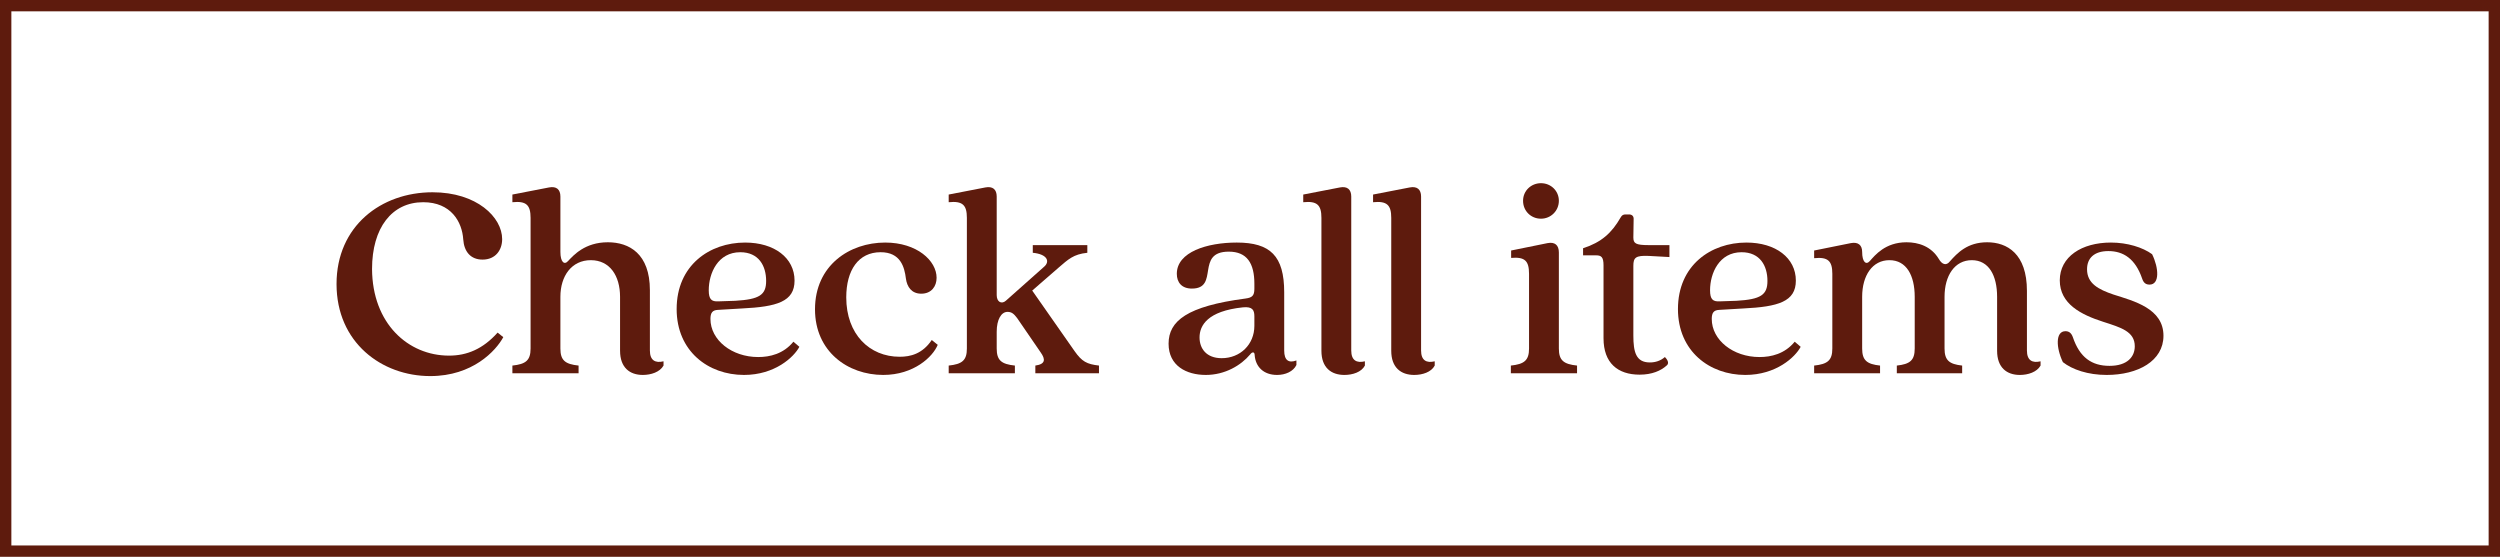 <?xml version="1.0" encoding="UTF-8"?>
<svg id="_レイヤー_2" data-name="レイヤー 2" xmlns="http://www.w3.org/2000/svg" viewBox="0 0 440 98">
  <defs>
    <style>
      .cls-1 {
        fill: #5e1b0d;
      }
    </style>
  </defs>
  <g id="txt">
    <g>
      <path class="cls-1" d="M438,2v94H2V2h436M440,0H0v98h440V0h0Z"/>
      <g>
        <path class="cls-1" d="M59.23,49.99c0-10.2,7.85-16.15,16.9-16.15,7.8,0,12.25,4.4,12.25,8.25,0,1.9-1.15,3.6-3.45,3.6-2.1,0-3.25-1.4-3.4-3.55-.2-3.1-2.15-6.55-7.05-6.55-5.5,0-9,4.5-9,11.75.05,9.6,6.35,15.25,13.55,15.25,3.15,0,5.95-1.15,8.55-4.05l1,.8c-1.3,2.4-5.4,6.85-12.85,6.85-8.55,0-16.5-5.9-16.5-16.2Z"/>
        <path class="cls-1" d="M109.13,61.74v-9.5c0-3.7-1.8-6.45-5.15-6.45s-5.35,2.75-5.35,6.45v9.1c0,2.1.85,2.75,3.2,3v1.35h-11.65v-1.35c2.35-.25,3.2-.9,3.2-3v-23c0-2.25-.75-3-3.2-2.75v-1.35l6.45-1.25c1.3-.25,2,.35,2,1.6v9.75c0,1.8.7,2.35,1.35,1.6.95-1,2.95-3.3,7-3.3,3.75,0,7.4,2,7.4,8.45v10.6c0,1.75.95,2.25,2.4,1.9v.75c-.65,1.15-2.2,1.65-3.65,1.65-2.3,0-4-1.3-4-4.25Z"/>
        <path class="cls-1" d="M119.09,54.39c0-7.7,5.8-11.7,12.05-11.7,5.15,0,8.7,2.7,8.7,6.7,0,3.7-3.1,4.6-9.25,4.9l-4.25.25c-.95.05-1.3.5-1.3,1.6,0,3.7,3.75,6.7,8.4,6.7,2.05,0,4.45-.55,6.2-2.7l1.05.9c-.95,1.8-4.3,4.95-9.75,4.95-6.25,0-11.85-4.15-11.85-11.6ZM126.39,53.04l3-.1c4.3-.25,5.45-1.05,5.45-3.5,0-2.65-1.3-5.05-4.55-5.05-3.95,0-5.55,3.7-5.55,6.7,0,1.6.5,2,1.65,1.95Z"/>
        <path class="cls-1" d="M143.44,54.44c0-7.75,6.1-11.75,12.35-11.75,5.6,0,9.05,3.2,9.05,6.2,0,1.5-.9,2.8-2.7,2.8-1.7,0-2.5-1.2-2.7-2.65-.25-2.05-.95-4.65-4.45-4.65-3.9,0-6.05,3.15-6.05,7.95,0,6.5,4.1,10.45,9.4,10.45,1.9,0,4-.5,5.65-2.95l1.05.85c-.85,2.1-4.2,5.3-9.6,5.3-6.2,0-12-4.1-12-11.55Z"/>
        <path class="cls-1" d="M170.17,61.34v-23c0-2.25-.75-3-3.2-2.75v-1.35l6.45-1.25c1.3-.25,2,.35,2,1.6v17.35c0,1.2.85,1.65,1.6,1l6.75-6c1.05-.9.6-2.2-2-2.45v-1.35h9.6v1.35c-2.45.25-3.35,1.15-5.1,2.65l-4.6,4,7.45,10.65c1.3,1.85,2.15,2.3,4.3,2.55v1.35h-11.2v-1.35c1.8-.25,1.8-1.1.95-2.3l-4.15-6.05c-.6-.8-1-1.1-1.7-1.1-1.1,0-1.9,1.35-1.9,3.5v2.95c0,2.1.85,2.75,3.2,3v1.35h-11.65v-1.35c2.35-.25,3.2-.9,3.2-3Z"/>
        <path class="cls-1" d="M205.67,60.49c0-4,3.25-6.6,13.55-7.95,1.15-.15,1.55-.5,1.55-1.7v-.9c0-3.6-1.3-5.65-4.5-5.65-5.95,0-1.6,6.5-6.5,6.5-1.8,0-2.65-1.1-2.65-2.6,0-3.85,5.35-5.5,10.55-5.5,5.9,0,8.35,2.35,8.35,8.75v10.25c0,1.75.8,2.25,2.15,1.75v.8c-.55,1.15-1.95,1.75-3.4,1.75-2.4,0-3.8-1.45-3.95-3.5,0-.55-.4-.65-.8-.1-1.6,1.9-4.4,3.6-7.8,3.6s-6.55-1.6-6.55-5.5ZM215.02,63.04c3.25,0,5.75-2.4,5.75-5.7v-1.65c0-1.15-.35-1.75-2-1.6-6.25.65-7.65,3.2-7.65,5.3,0,1.95,1.2,3.65,3.9,3.65Z"/>
        <path class="cls-1" d="M232.57,61.74v-23.4c0-2.25-.75-3-3.2-2.75v-1.35l6.45-1.25c1.3-.25,2,.35,2,1.6v27.1c0,1.75.95,2.25,2.4,1.9v.75c-.6,1.15-2.15,1.65-3.6,1.65-2.35,0-4.05-1.3-4.05-4.25Z"/>
        <path class="cls-1" d="M244.86,61.74v-23.4c0-2.25-.75-3-3.2-2.75v-1.35l6.45-1.25c1.3-.25,2,.35,2,1.6v27.1c0,1.75.95,2.25,2.4,1.9v.75c-.6,1.15-2.15,1.65-3.6,1.65-2.35,0-4.05-1.3-4.05-4.25Z"/>
        <path class="cls-1" d="M269.11,61.34v-13.15c0-2.3-.75-3-3.15-2.8v-1.3l6.4-1.3c1.3-.25,2,.35,2,1.65v16.9c0,2.1.85,2.75,3.2,3v1.35h-11.65v-1.35c2.35-.25,3.2-.9,3.2-3ZM271.21,32.24c1.75,0,3.15,1.35,3.15,3.1s-1.4,3.15-3.15,3.15-3.15-1.35-3.15-3.15,1.45-3.1,3.15-3.1Z"/>
        <path class="cls-1" d="M282.22,59.54v-12.85c0-1.45-.4-1.75-1.3-1.75h-2.3v-1.25c3.25-1.05,5.05-2.7,6.6-5.4.25-.45.5-.55.9-.55h.6c.5,0,.8.3.8.75l-.05,3.3c0,1.05.4,1.35,2.7,1.35h3.65v2.1l-3.65-.2c-2.3-.1-2.7.3-2.7,1.75v12.25c0,2.9.45,4.75,2.9,4.75,1,0,1.9-.3,2.65-.95.65.65.7,1.2.3,1.5-1,.9-2.55,1.6-4.75,1.6-3.85,0-6.35-2.05-6.35-6.4Z"/>
        <path class="cls-1" d="M295.32,54.39c0-7.7,5.8-11.7,12.05-11.7,5.15,0,8.7,2.7,8.7,6.7,0,3.7-3.1,4.6-9.25,4.9l-4.25.25c-.95.05-1.3.5-1.3,1.6,0,3.7,3.75,6.7,8.4,6.7,2.05,0,4.45-.55,6.2-2.7l1.05.9c-.95,1.8-4.3,4.95-9.75,4.95-6.25,0-11.85-4.15-11.85-11.6ZM302.62,53.04l3-.1c4.3-.25,5.45-1.05,5.45-3.5,0-2.65-1.3-5.05-4.55-5.05-3.95,0-5.55,3.7-5.55,6.7,0,1.6.5,2,1.65,1.95Z"/>
        <path class="cls-1" d="M351.49,61.74v-9.5c0-3.75-1.45-6.45-4.45-6.45s-4.8,2.7-4.8,6.45v9.1c0,2.1.85,2.75,3.1,3v1.35h-11.5v-1.35c2.3-.25,3.15-.9,3.15-3v-9.1c0-3.75-1.45-6.45-4.45-6.45s-4.8,2.7-4.8,6.45v9.1c0,2.1.85,2.75,3.15,3v1.35h-11.6v-1.35c2.35-.25,3.2-.9,3.2-3v-13.15c0-2.25-.75-3-3.2-2.75v-1.35l6.45-1.3c1.3-.25,2,.35,2,1.55,0,1.8.7,2.35,1.35,1.6.9-1,2.7-3.3,6.45-3.3,2.1,0,4.35.7,5.7,2.95.55.95,1.3,1.25,1.95.4,1.3-1.45,3.05-3.35,6.55-3.35s7,2,7,8.55v10.5c0,1.75.95,2.25,2.4,1.9v.75c-.65,1.15-2.2,1.65-3.65,1.65-2.3,0-4-1.3-4-4.25Z"/>
        <path class="cls-1" d="M363.07,63.74c-1.2-2.5-1.35-5.45.45-5.45.65,0,1.05.35,1.3,1.05,1.2,3.55,3.3,5.05,6.45,5.05s4.45-1.6,4.45-3.45c0-2.6-2.45-3.3-5.55-4.3-3.9-1.25-7.65-3.15-7.65-7.3s3.85-6.65,9-6.65c2.9,0,5.6.85,7.25,2.05,1.2,2.45,1.35,5.35-.45,5.35-.65,0-1.05-.3-1.3-1.05-1.2-3.5-3.3-4.85-5.95-4.85-2.5,0-3.75,1.25-3.75,3.2,0,2.5,2,3.55,4.65,4.45,3.6,1.15,8.8,2.45,8.8,7.25,0,4.45-4.5,6.9-10,6.9-3.3,0-6.05-.95-7.7-2.25Z"/>
      </g>
    </g>
  </g>
</svg>